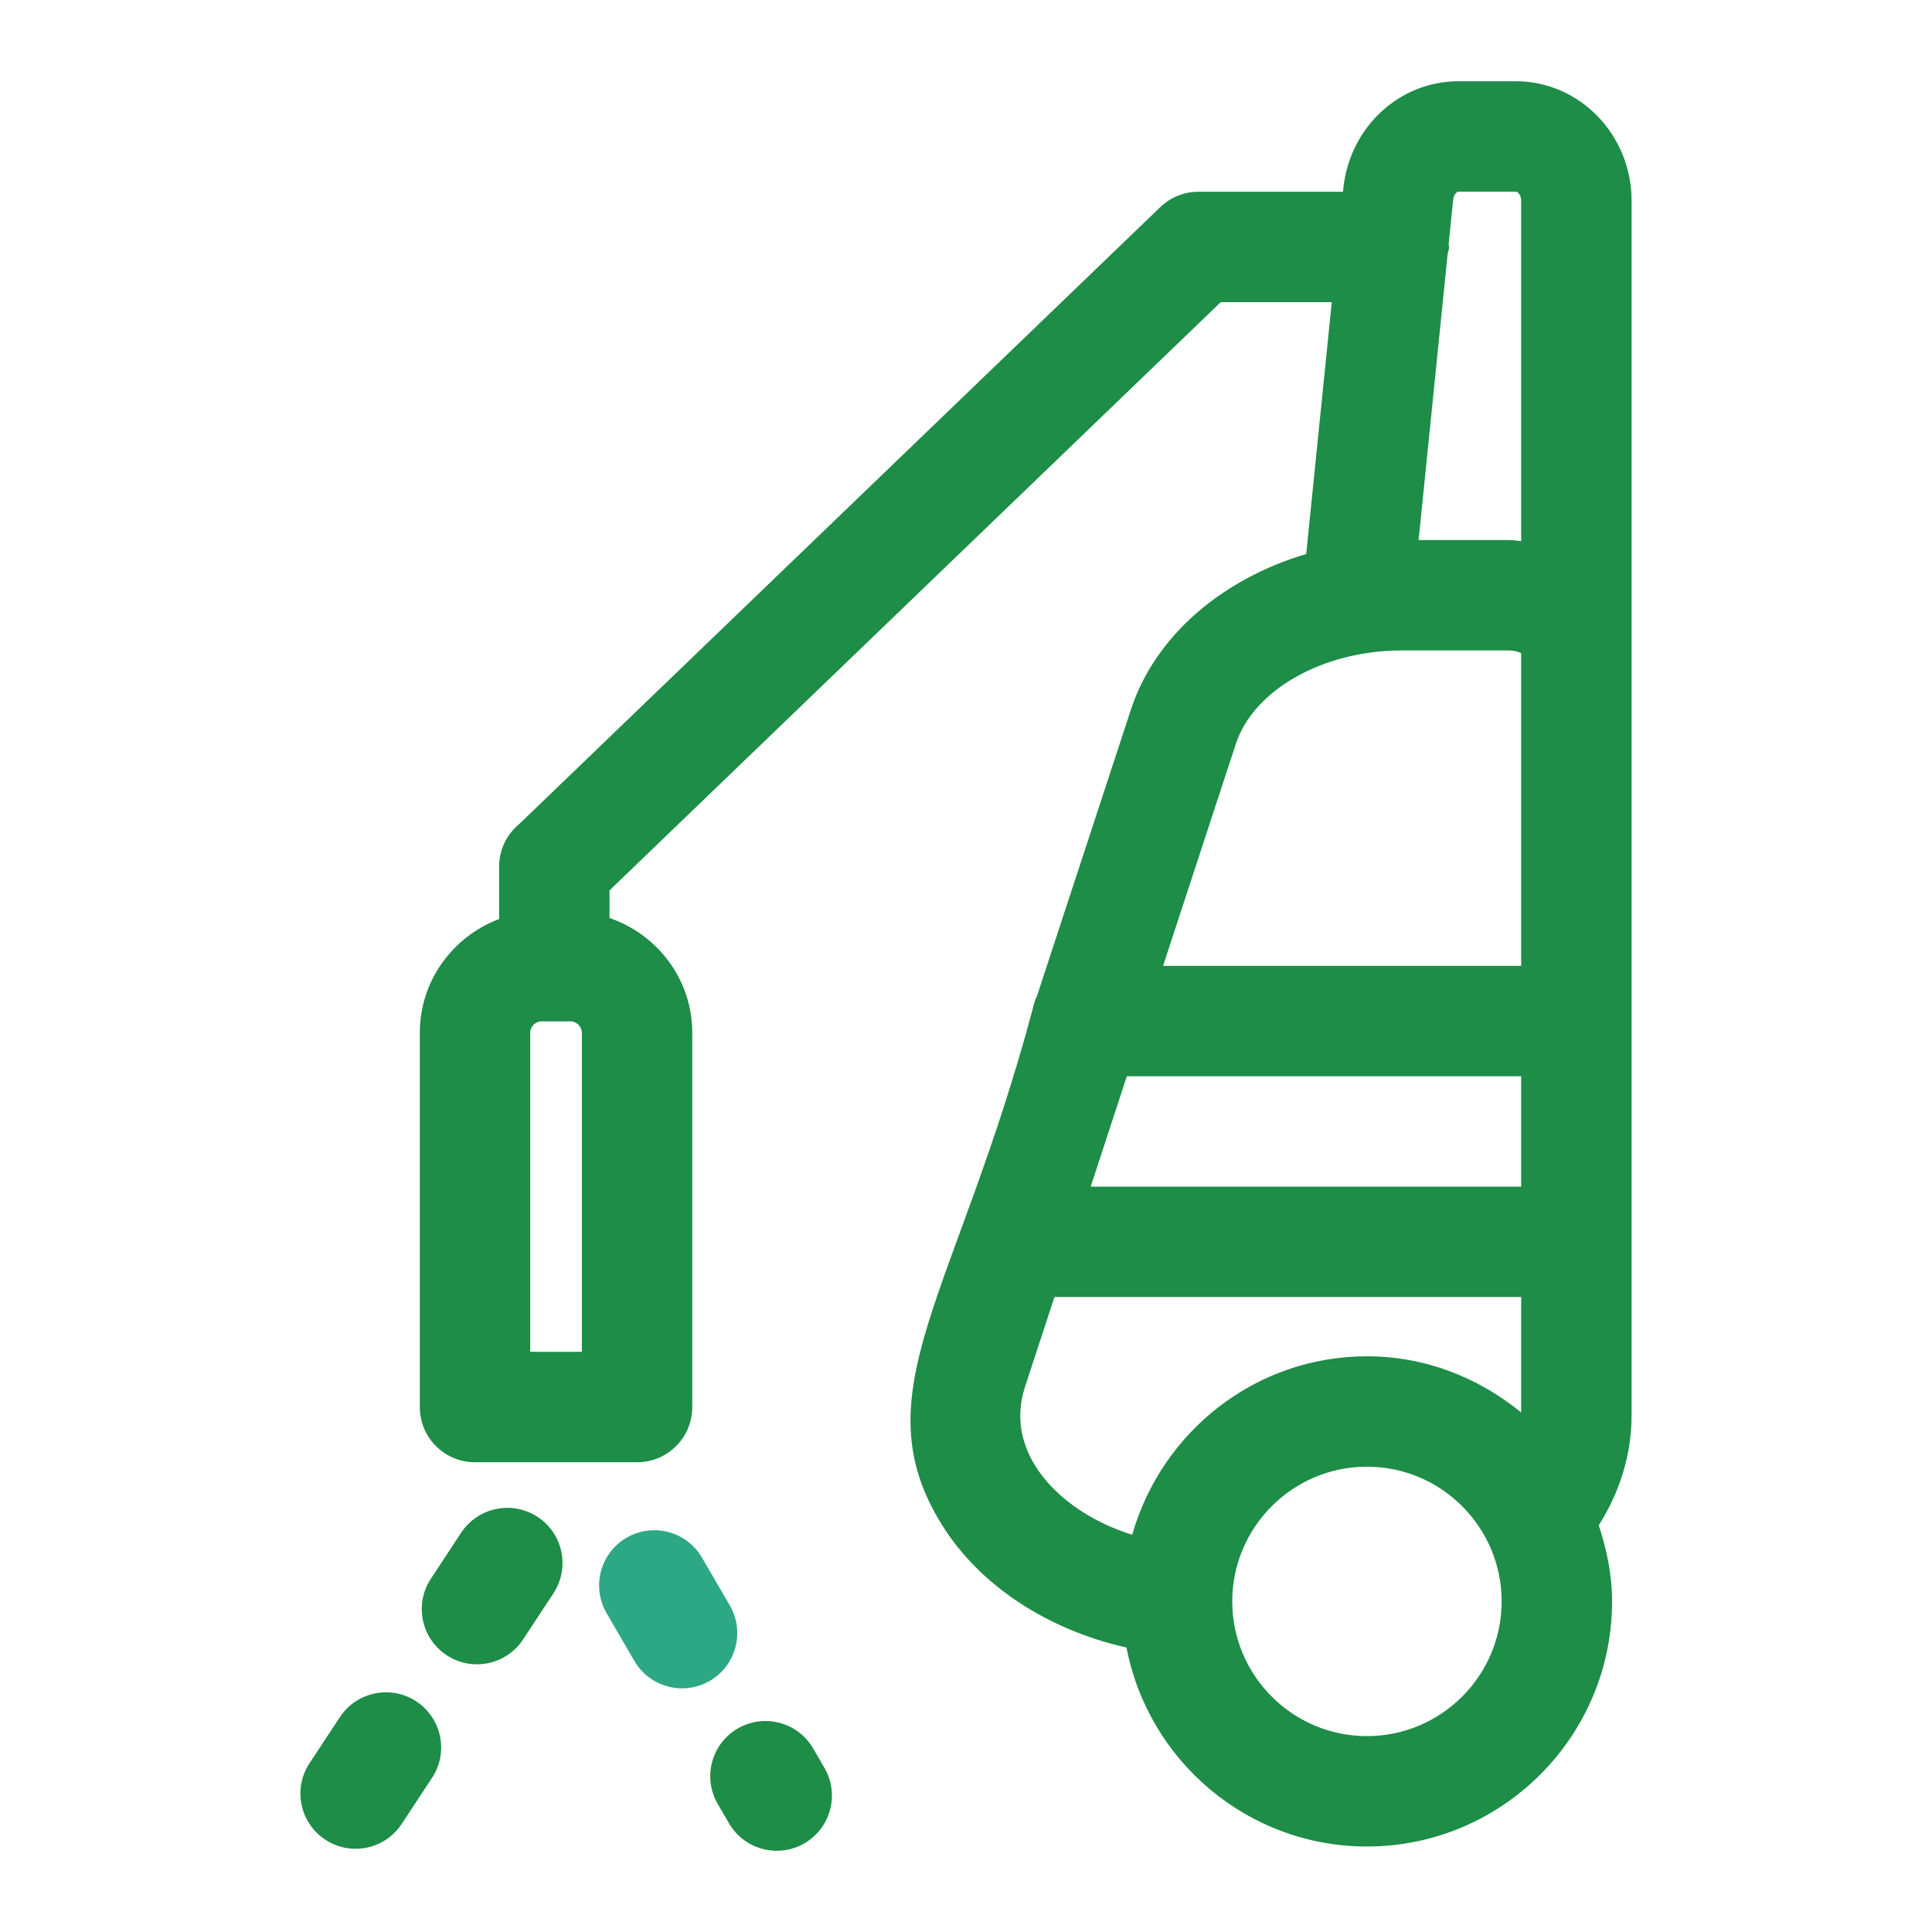 <svg width="64" height="64" viewBox="0 0 64 64" fill="none" xmlns="http://www.w3.org/2000/svg">
<path d="M54.048 21.738V21.459V6.648C54.048 4.466 52.327 2.691 50.212 2.691H48.318C46.353 2.691 44.714 4.213 44.5 6.236L44.488 6.352H39.701C39.228 6.352 38.775 6.536 38.434 6.863L17.214 27.284C16.8 27.62 16.534 28.132 16.534 28.707V30.445C15.004 31.019 13.907 32.485 13.907 34.214V46.611C13.907 47.621 14.725 48.439 15.736 48.439H21.103C22.114 48.439 22.932 47.621 22.932 46.611V34.215C22.932 32.444 21.78 30.953 20.191 30.41V29.495L40.439 10.009H44.117L43.27 18.352C40.48 19.18 38.262 21.068 37.464 23.504L34.352 32.992C34.28 33.131 34.241 33.281 34.206 33.437C31.672 42.92 28.468 46.153 31.216 50.532C32.465 52.526 34.702 53.99 37.317 54.577C38.035 58.324 41.328 61.168 45.282 61.168C49.759 61.168 53.402 57.525 53.402 53.049C53.402 52.163 53.224 51.326 52.961 50.528C53.667 49.409 54.048 48.17 54.048 46.884V21.738ZM19.275 44.782H17.564V34.215C17.564 34.005 17.734 33.834 17.943 33.834H18.894C19.103 33.834 19.275 34.006 19.275 34.215V44.782ZM37.328 35.652H50.391V39.309H36.13L37.328 35.652ZM48.318 6.348H50.212C50.285 6.348 50.391 6.464 50.391 6.648V17.925C50.251 17.913 50.115 17.889 49.971 17.889H46.993L47.953 8.43C47.965 8.345 48.004 8.269 48.004 8.18C48.004 8.151 47.988 8.127 47.987 8.098L48.138 6.614C48.155 6.45 48.255 6.348 48.318 6.348ZM40.939 24.643C41.527 22.848 43.836 21.547 46.43 21.547H49.971C50.173 21.547 50.314 21.596 50.391 21.637V21.738V31.995H38.528L40.939 24.643ZM33.955 45.938L34.93 42.966H50.391V46.79C48.991 45.645 47.227 44.929 45.282 44.929C41.575 44.929 38.475 47.441 37.506 50.841C35.205 50.128 33.214 48.203 33.955 45.938ZM45.282 57.511C42.821 57.511 40.82 55.509 40.82 53.048C40.82 50.588 42.821 48.586 45.282 48.586C47.743 48.586 49.744 50.588 49.744 53.048C49.744 55.509 47.743 57.511 45.282 57.511ZM15.278 50.771L14.273 52.298C13.718 53.141 13.952 54.275 14.795 54.831C15.634 55.384 16.769 55.156 17.327 54.309L18.332 52.782C18.887 51.939 18.654 50.805 17.811 50.25C16.97 49.697 15.836 49.929 15.278 50.771ZM11.259 56.882L10.253 58.409C9.698 59.252 9.932 60.386 10.775 60.941C11.615 61.495 12.749 61.267 13.307 60.42L14.312 58.893C14.868 58.05 14.634 56.916 13.791 56.361C12.95 55.807 11.814 56.041 11.259 56.882ZM24.15 60.4C24.656 61.272 25.774 61.569 26.65 61.061C27.523 60.552 27.818 59.434 27.31 58.561L26.937 57.92C26.43 57.045 25.309 56.752 24.437 57.259C23.564 57.768 23.269 58.886 23.776 59.759L24.15 60.4Z" fill="#1D8D47"/>
<path d="M24.175 53.18L23.255 51.6C22.746 50.725 21.627 50.432 20.755 50.939C19.882 51.446 19.587 52.566 20.095 53.439L21.014 55.02C21.521 55.892 22.639 56.188 23.514 55.68C24.387 55.173 24.682 54.054 24.175 53.18Z" fill="#2DA884"/>
</svg>
